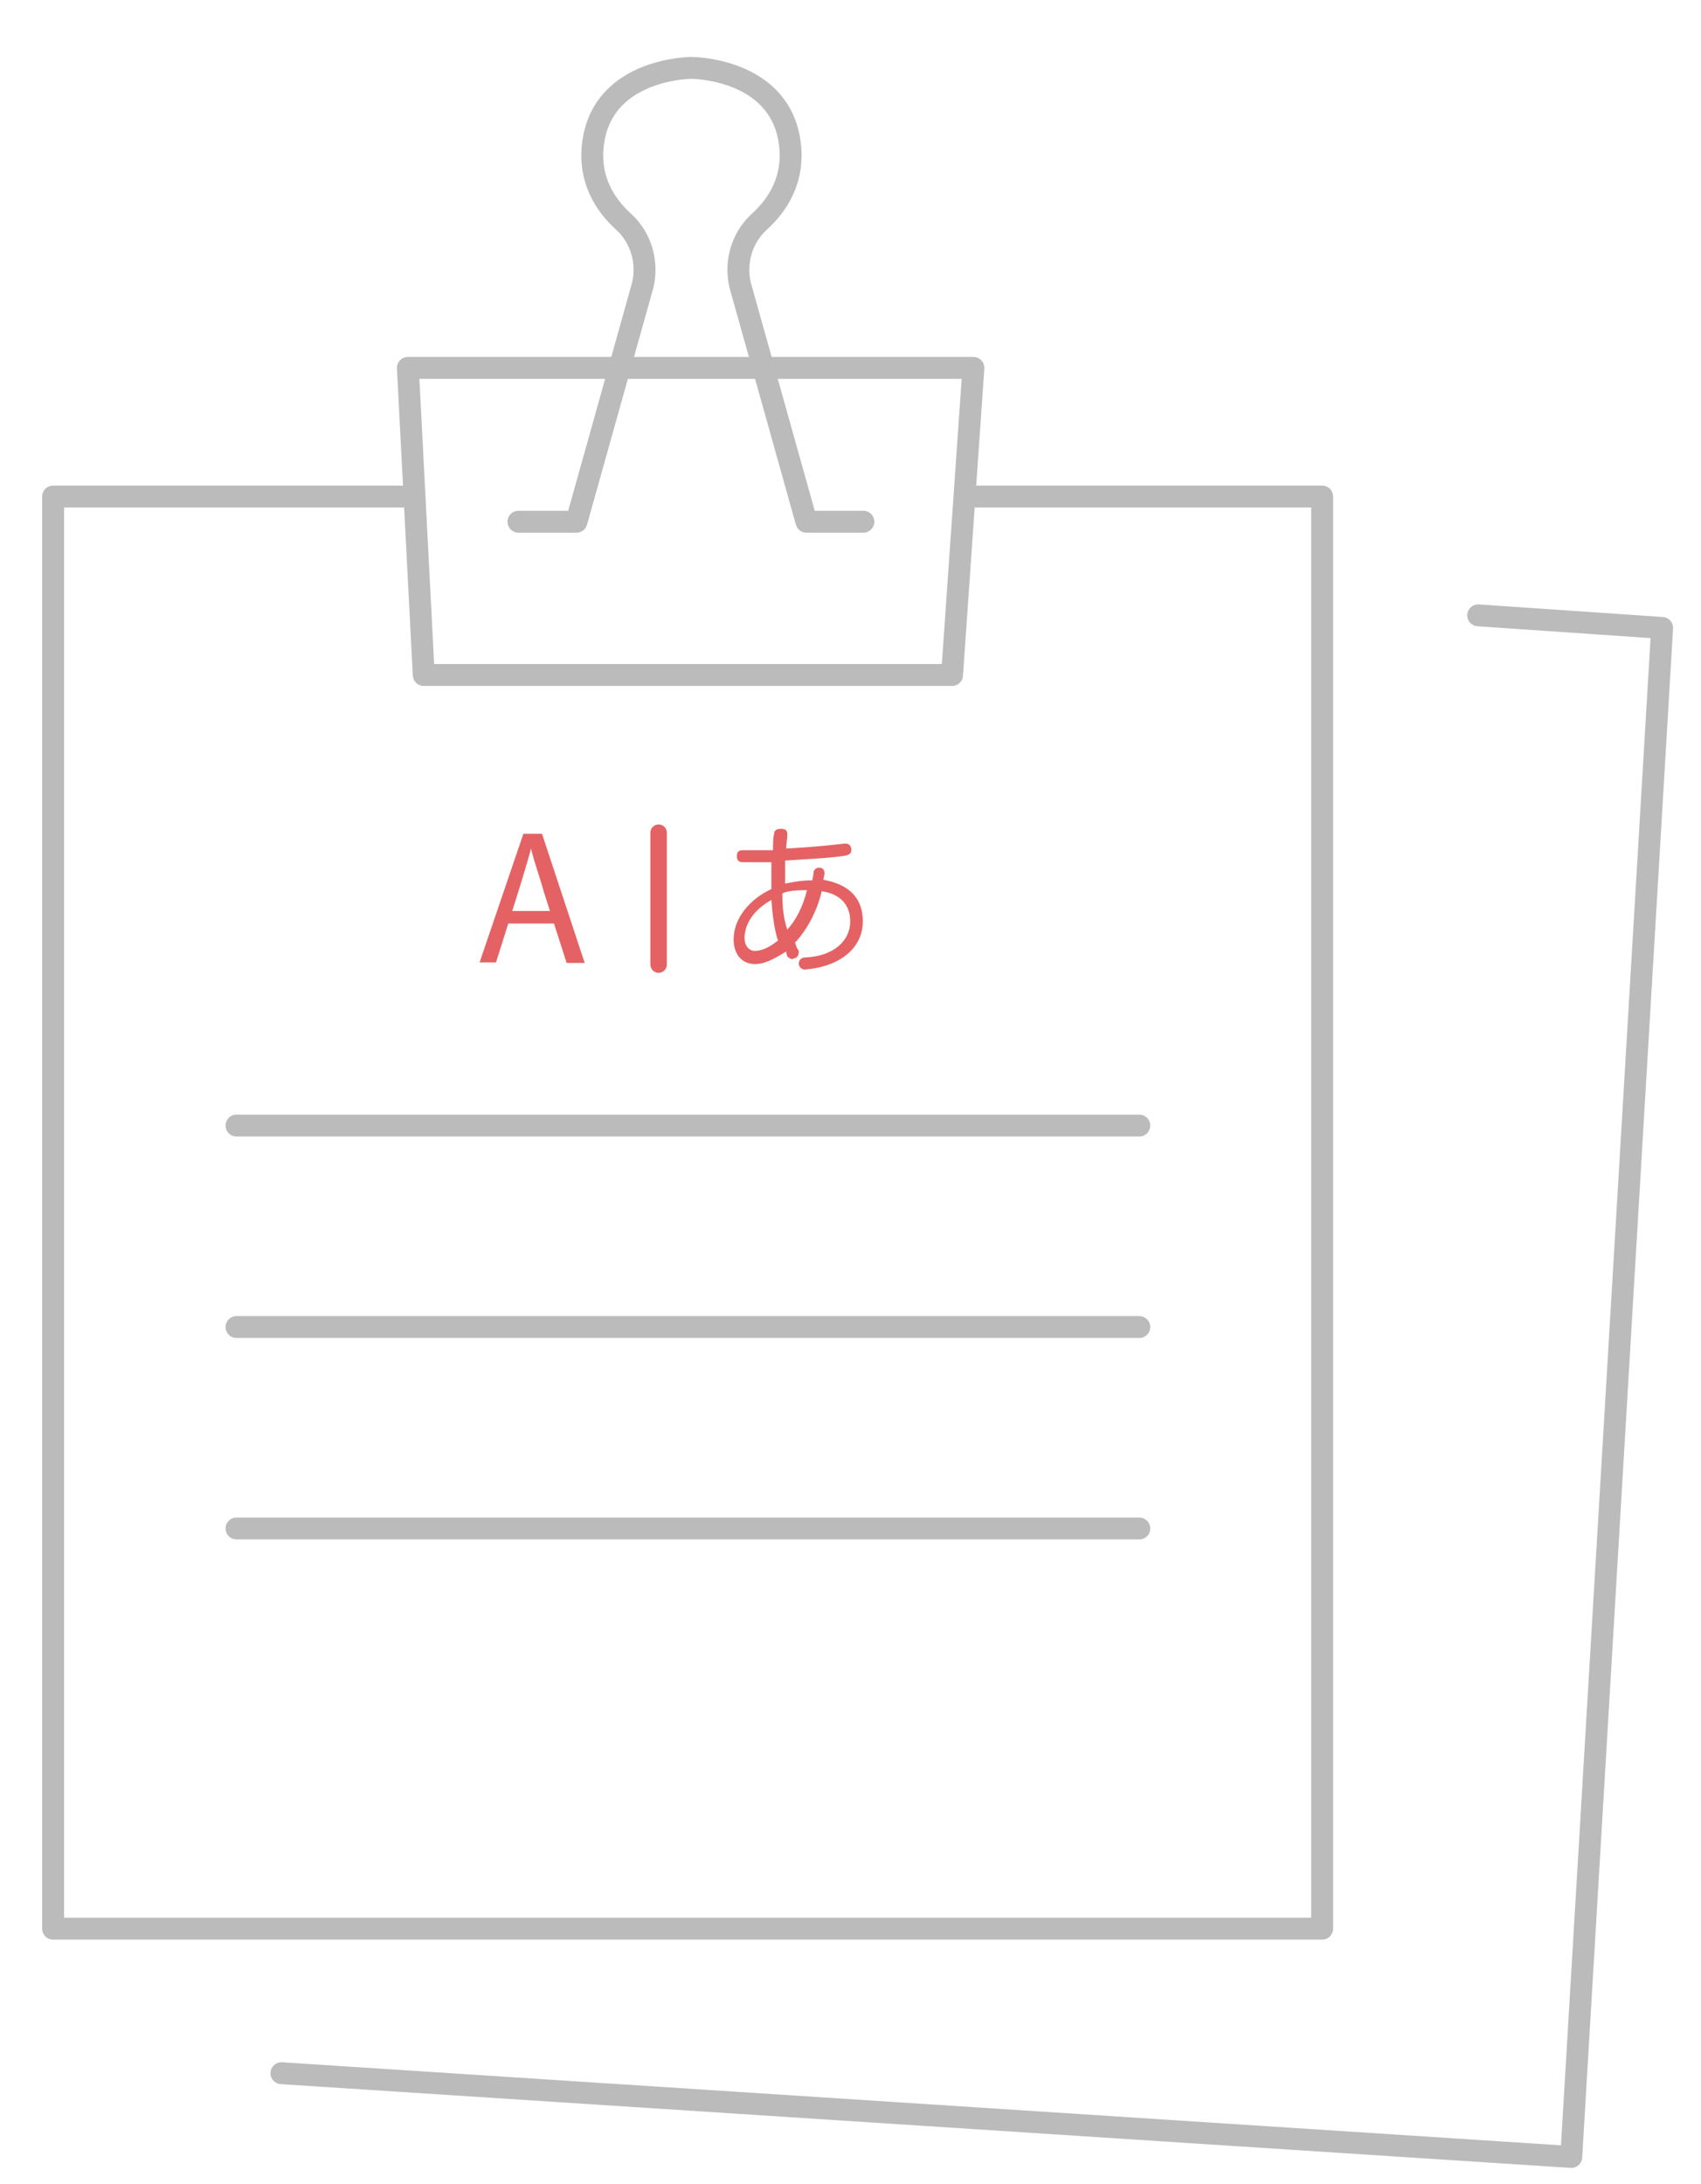 <?xml version="1.0" encoding="utf-8"?>
<!-- Generator: Adobe Illustrator 24.0.0, SVG Export Plug-In . SVG Version: 6.00 Build 0)  -->
<svg version="1.1" id="Layer_1" xmlns="http://www.w3.org/2000/svg" xmlns:xlink="http://www.w3.org/1999/xlink" x="0px" y="0px"
	 viewBox="0 0 310.7 399" style="enable-background:new 0 0 310.7 399;" xml:space="preserve">
<style type="text/css">
	.st0{fill:none;stroke:#BBBBBB;stroke-width:4;stroke-linecap:round;stroke-linejoin:round;stroke-miterlimit:10;}
	.st1{fill:#E46264;}
	.st2{fill:none;stroke:#E46264;stroke-width:3;stroke-linecap:round;stroke-linejoin:round;stroke-miterlimit:10;}
</style>
<g>
	<polygon class="st0" points="77.4,123.3 74.5,67.2 177.8,67.2 173.9,123.3 	"/>
	<path class="st0" d="M157.7,95.3h-10.4l-12.1-43.2c-1-4.2,0.3-8.7,3.5-11.6c3.2-2.9,6.6-7.7,5.5-14.8
		c-2.1-13.3-17.9-13.3-17.9-13.3s-15.8,0-17.9,13.3c-1.1,7,2.2,11.8,5.5,14.8c3.2,2.9,4.5,7.4,3.5,11.6l-12.1,43.2H94.7"/>
	<g>
		<g>
			<polyline class="st0" points="177.8,90.7 241.5,90.7 241.5,352.3 9.7,352.3 9.7,90.7 74.5,90.7 			"/>
		</g>
		<line class="st0" x1="43.2" y1="205.6" x2="208.1" y2="205.6"/>
		<line class="st0" x1="43.2" y1="242.4" x2="208.1" y2="242.4"/>
		<line class="st0" x1="43.2" y1="279.2" x2="208.1" y2="279.2"/>
		<g>
			<path class="st1" d="M95.6,152.3H99l7.8,23.6h-3.3l-4.2-13.1c-0.7-2.6-1.7-5.2-2.3-7.8l0,0c-0.7,2.6-1.5,5.2-2.3,7.8l-4.1,13h-3
				L95.6,152.3z M91.7,166.4h10.9v2.3H91.7V166.4z"/>
		</g>
		<line class="st2" x1="120.3" y1="152.1" x2="120.3" y2="176.2"/>
		<g>
			<path class="st1" d="M137.9,176.1c-2.4,0-3.9-1.8-3.9-4.5c0-3.9,3-7.4,6.9-9.2c0-0.5,0-0.9,0-1.4c0-1.1,0-2.4,0-3.5
				c-1.6,0-3.5,0-5.2,0c-0.9,0-1.1-0.5-1.1-1.1c0-0.7,0.2-1.1,1.1-1.1c0.5,0,1.1,0,1.6,0c1.4,0,2.5,0,3.9,0c0-1.1,0-2.3,0.2-3
				c0-0.6,0.5-0.9,1.1-0.9c0,0,0,0,0.2,0c0.6,0,1.1,0.2,1.1,0.9c0,0,0,0,0,0.2c0,0.9-0.2,1.8-0.2,2.5c3.8-0.2,7.2-0.5,10.6-0.9h0.2
				c0.6,0,0.9,0.2,1.1,0.9v0.2c0,0.6-0.2,0.9-1.1,1.1c-3.3,0.5-6.9,0.6-11,0.9c0,1.1,0,2.3,0,3.3c0,0.2,0,0.5,0,0.9
				c1.1-0.2,2.8-0.6,5-0.6c0-0.5,0.2-0.9,0.2-1.4s0.5-0.9,0.9-0.9h0.2c0.6,0,0.9,0.5,0.9,0.9c0,0,0,0,0,0.2s-0.2,0.9-0.2,1.1
				c4.9,0.9,7.2,3.5,7.2,7.6c0,4.9-4.2,8.3-10.6,8.8l0,0c-0.6,0-1.1-0.5-1.1-1.1l0,0c0-0.6,0.5-1.1,1.1-1.1c5.2-0.2,8.3-3,8.3-6.6
				c0-3-1.8-5-5.2-5.5c-0.9,3.8-2.8,7.2-4.9,9.4c0.2,0.2,0.2,0.9,0.5,1.1c0,0.2,0.2,0.2,0.2,0.6c0,0.5-0.2,0.9-0.6,1.1
				c-0.2,0-0.5,0.2-0.6,0.2c-0.2,0-0.6-0.2-0.9-0.5c0-0.2-0.2-0.5-0.2-0.9C140.9,175.5,139.4,176.1,137.9,176.1z M140.9,164.4
				c-3.3,1.8-4.9,4.5-4.9,6.9c0,1.6,0.9,2.4,1.9,2.4s2.5-0.5,4.2-1.9C141.4,169.7,141.1,167,140.9,164.4z M147.4,162.6
				c-2.3,0-3.8,0.2-4.5,0.6c0,2.4,0.2,4.5,0.9,6.6C145.4,168.1,146.7,165.5,147.4,162.6z"/>
		</g>
	</g>
	<polyline class="st0" points="51.4,378.7 287,394 303.6,114.7 270,112.4 	"/>
</g>
</svg>
